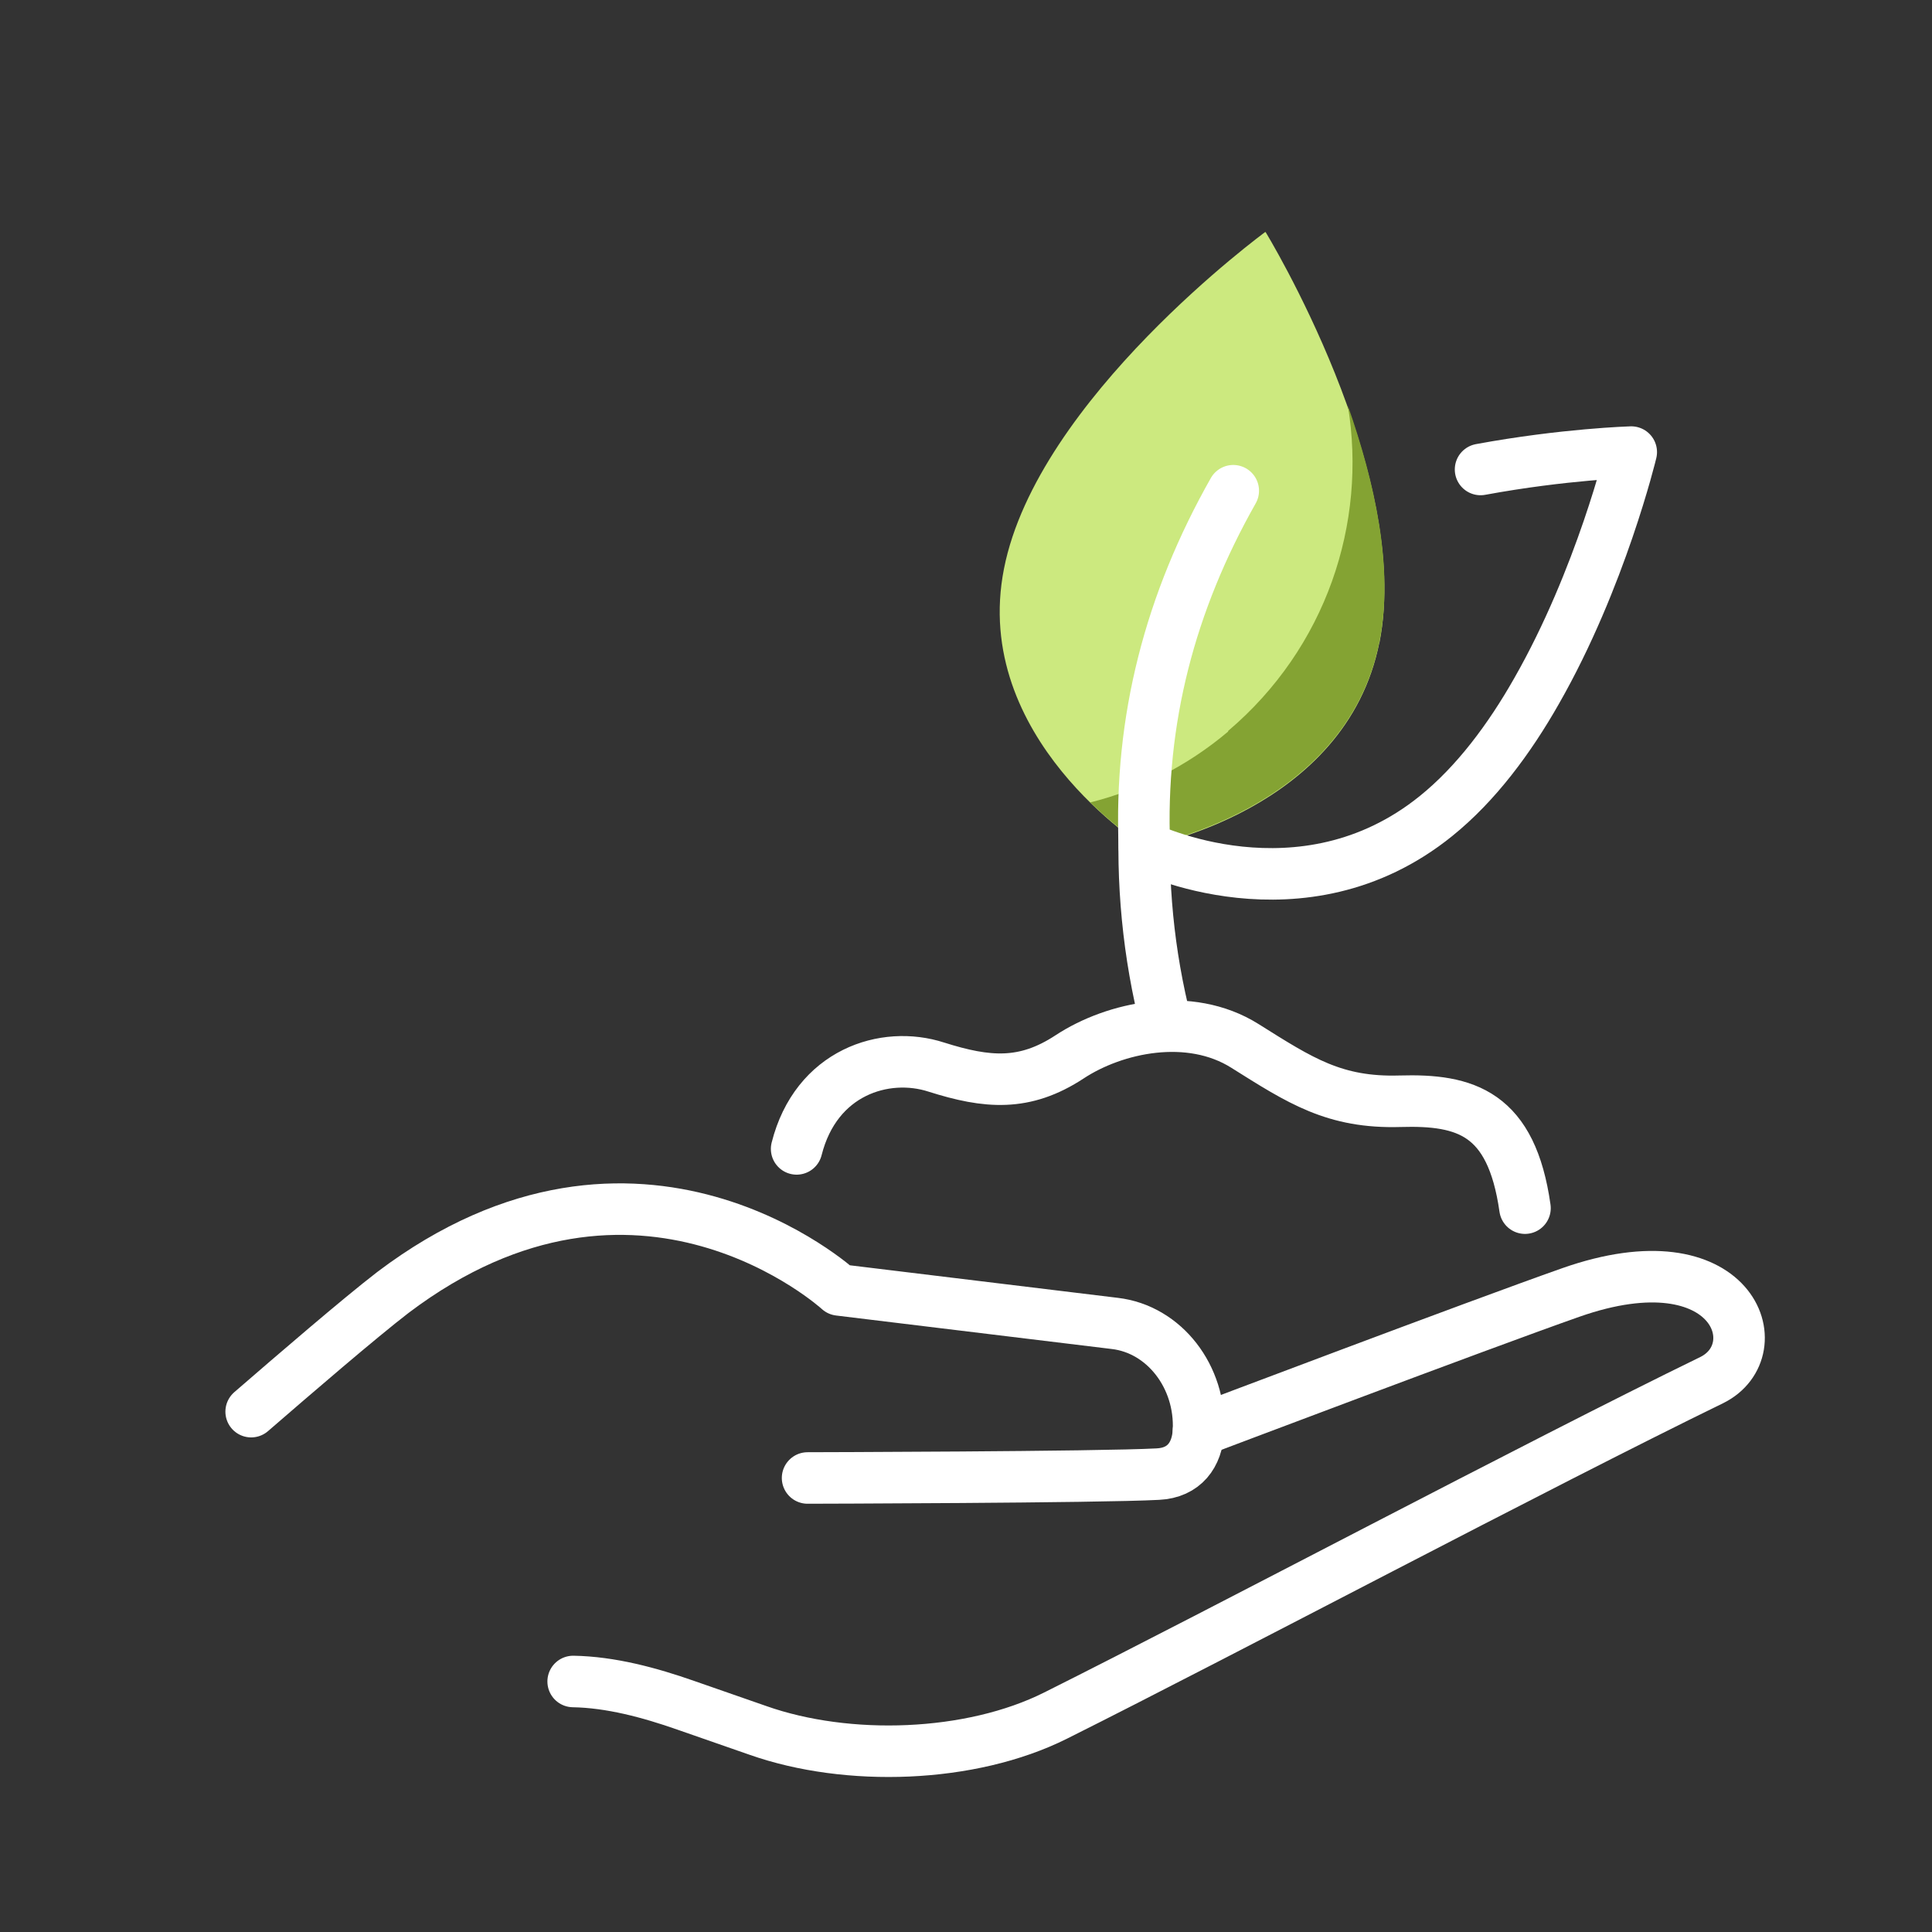 <?xml version="1.0" encoding="UTF-8"?>
<svg id="negative" xmlns="http://www.w3.org/2000/svg" viewBox="0 0 30 30">
  <rect x="0" y="0" width="30" height="30" fill="#333333" stroke="none"/>
  <defs>
    <style>
      .cls-1 {
        fill: #84a333;
      }

      .cls-2 {
        fill: none;
        stroke: #fff;
        stroke-linecap: round;
        stroke-linejoin: round;
        stroke-width: .8px;
      }

      .cls-3 {
        fill: #cce97f;
      }
    </style>
  </defs>
  <g>
    <path class="cls-2" d="M18.61,22.22s4.33-1.64,5.78-2.15c2.53-.89,3.14.89,2.19,1.36-2.73,1.33-7.55,3.89-10.19,5.21-1.32.66-3.23.72-4.62.23l-1.12-.39c-.57-.2-1.17-.36-1.75-.37"/>
    <path class="cls-2" d="M3.9,21.92c.67-.58,1.68-1.45,2.2-1.85,3.82-2.89,6.93-.04,6.93-.04l4.28.52c.77.09,1.34.83,1.3,1.67-.02.37-.22.65-.63.67-.91.05-5.44.06-5.44.06"/>
  </g>
  <path class="cls-2" d="M12.37,17.84c.3-1.19,1.37-1.53,2.17-1.27.79.25,1.37.3,2.07-.16.7-.46,1.86-.71,2.72-.17.86.54,1.39.89,2.41.86,1.02-.03,1.73.18,1.94,1.66"/>
  <path class="cls-2" d="M18.11,15.91c-.56-2.19-.43-4.52.35-6.63"/>
  <g>
    <path class="cls-3" d="M21.42,9.97c-.52,2.64-3.65,3.18-3.65,3.18,0,0-2.7-1.69-2.18-4.32.52-2.64,4.06-5.23,4.06-5.23,0,0,2.29,3.74,1.77,6.38Z"/>
    <g>
      <path class="cls-1" d="M19.07,11.36c-.64.54-1.38.91-2.14,1.1.45.44.84.68.84.68,0,0,3.13-.54,3.65-3.18.23-1.14-.08-2.49-.49-3.66.3,1.83-.34,3.76-1.86,5.05Z"/>
      <path class="cls-1" d="M19.64,3.6s.01.01.02.02c0,0-.01-.02-.01-.02h0Z"/>
    </g>
    <path class="cls-2" d="M22.99,7.29c1.3-.24,2.34-.27,2.34-.27,0,0-.47,1.96-1.47,3.71-.42.74-.94,1.44-1.56,1.94-2.09,1.69-4.53.48-4.53.48-.08-1.97.4-3.8,1.38-5.53"/>
  </g>
</svg>